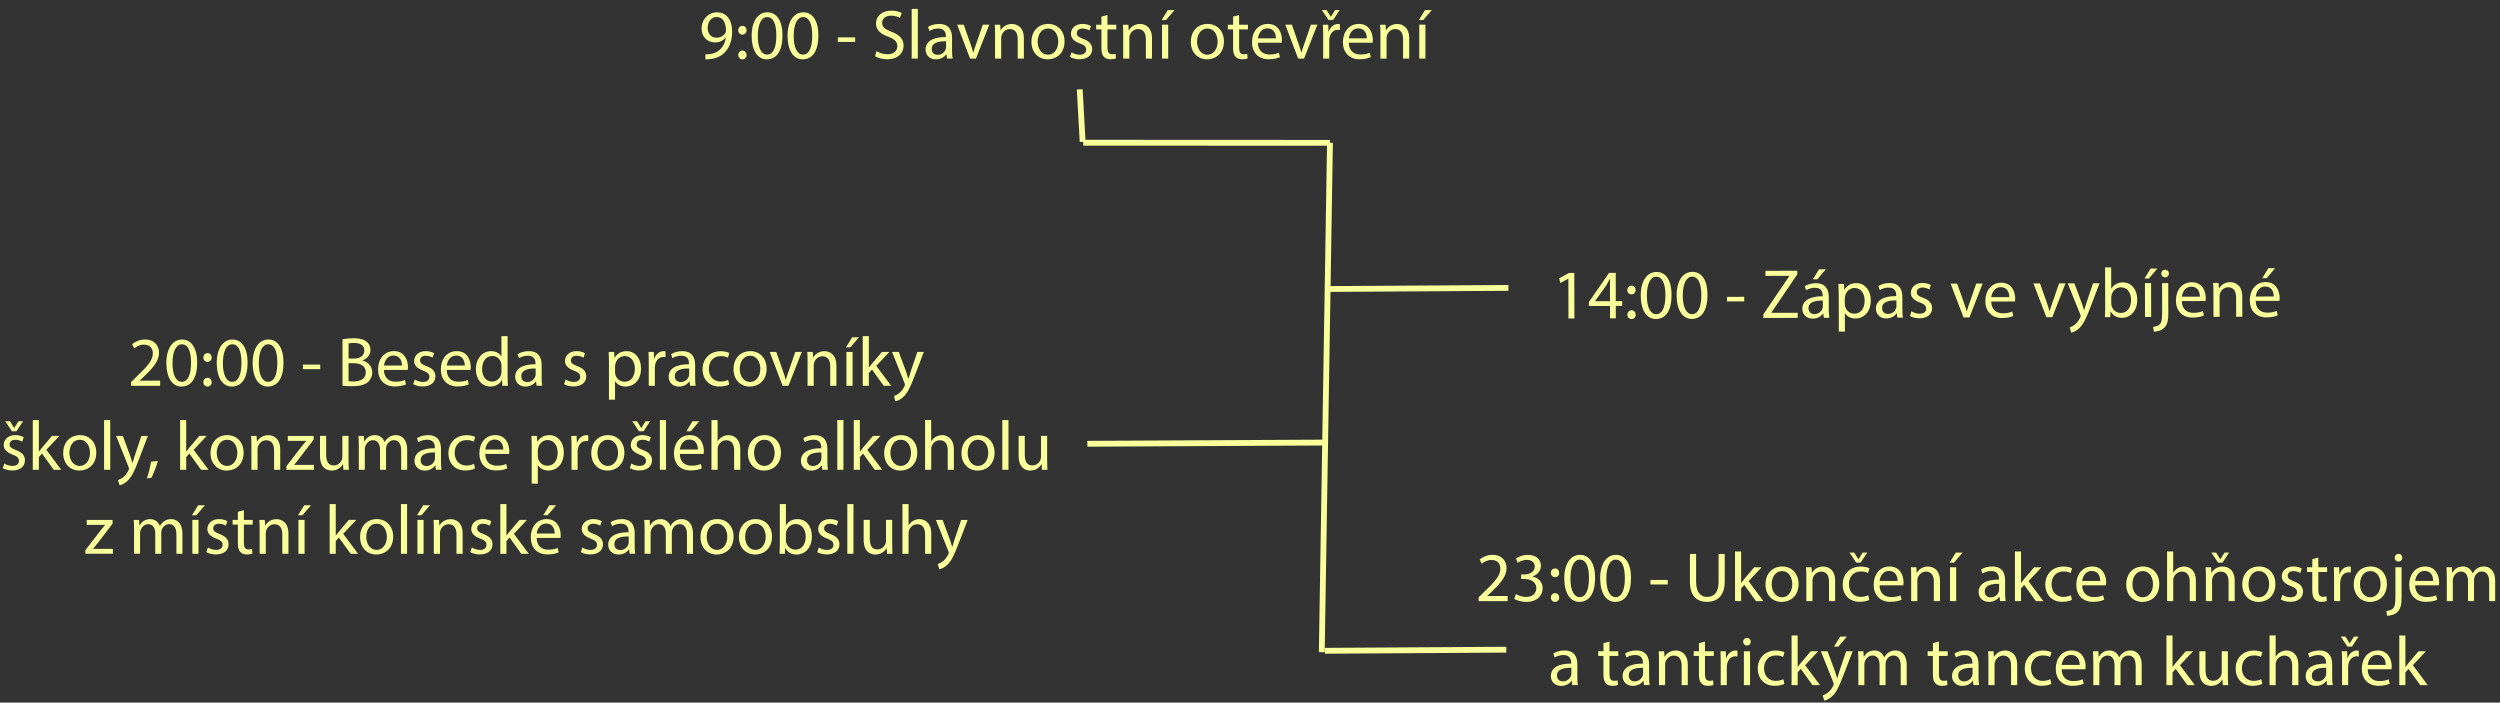 <?xml version="1.0" encoding="UTF-8"?>
<svg id="Vrstva_1" data-name="Vrstva 1" xmlns="http://www.w3.org/2000/svg" viewBox="0 0 857.26 240.93">
  <rect x="0" y="0" width="857.26" height="240.93" fill="#333333" stroke="none"/>
  <defs>
    <style>
      .cls-1 {
        fill: none;
        stroke: #f9ff9a;
        stroke-miterlimit: 10;
        stroke-width: 2px;
      }

      .cls-2 {
        fill: #f9ff9a;
      }
    </style>
  </defs>
  <line class="cls-1" x1="371.45" y1="48.94" x2="456.05" y2="48.98"/>
  <line class="cls-1" x1="456.05" y1="48.97" x2="453.24" y2="223.64"/>
  <g>
    <path class="cls-2" d="M241.9,18.6c.46,.05,.98,0,1.7-.07,1.22-.17,2.38-.67,3.26-1.51,1.03-.94,1.78-2.3,2.06-4.15h-.07c-.86,1.06-2.11,1.68-3.67,1.68-2.81,0-4.61-2.11-4.61-4.78,0-2.95,2.14-5.54,5.33-5.54s5.16,2.59,5.16,6.58c0,3.43-1.15,5.83-2.69,7.32-1.2,1.18-2.86,1.9-4.54,2.09-.77,.12-1.44,.14-1.94,.12v-1.73Zm.77-8.98c0,1.94,1.18,3.31,3,3.31,1.42,0,2.52-.7,3.07-1.63,.12-.19,.19-.43,.19-.77,0-2.66-.98-4.7-3.19-4.7-1.8,0-3.07,1.58-3.07,3.79Z"/>
    <path class="cls-2" d="M253.15,10.39c0-.89,.6-1.51,1.44-1.51s1.39,.62,1.42,1.51c0,.84-.55,1.49-1.44,1.49-.84,0-1.42-.65-1.42-1.49Zm0,8.47c0-.89,.6-1.51,1.44-1.51s1.39,.62,1.42,1.51c0,.84-.55,1.49-1.44,1.49-.84,0-1.42-.65-1.42-1.49Z"/>
    <path class="cls-2" d="M268.32,12.12c0,5.3-1.97,8.23-5.42,8.23-3.05,0-5.11-2.86-5.16-8.02,0-5.23,2.26-8.11,5.42-8.11s5.16,2.93,5.16,7.9Zm-8.47,.24c0,4.06,1.25,6.36,3.17,6.36,2.16,0,3.19-2.52,3.19-6.5s-.98-6.36-3.17-6.36c-1.85,0-3.19,2.26-3.19,6.5Z"/>
    <path class="cls-2" d="M280.63,12.12c0,5.3-1.97,8.23-5.42,8.23-3.05,0-5.11-2.86-5.16-8.02,0-5.23,2.26-8.11,5.42-8.11s5.16,2.93,5.16,7.9Zm-8.47,.24c0,4.06,1.25,6.36,3.17,6.36,2.16,0,3.19-2.52,3.19-6.5s-.98-6.36-3.17-6.36c-1.85,0-3.19,2.26-3.19,6.5Z"/>
    <path class="cls-2" d="M293.23,12.82v1.56h-5.93v-1.56h5.93Z"/>
    <path class="cls-2" d="M300.58,17.54c.94,.58,2.3,1.06,3.74,1.06,2.14,0,3.38-1.13,3.38-2.76,0-1.51-.86-2.38-3.05-3.22-2.64-.94-4.27-2.3-4.27-4.58,0-2.52,2.09-4.39,5.23-4.39,1.66,0,2.86,.38,3.58,.79l-.58,1.7c-.53-.29-1.61-.77-3.07-.77-2.21,0-3.05,1.32-3.05,2.42,0,1.51,.98,2.26,3.22,3.12,2.74,1.06,4.13,2.38,4.13,4.75,0,2.5-1.85,4.66-5.66,4.66-1.56,0-3.26-.46-4.13-1.03l.53-1.75Z"/>
    <path class="cls-2" d="M312.62,3.05h2.11V20.09h-2.11V3.05Z"/>
    <path class="cls-2" d="M324.72,20.09l-.17-1.46h-.07c-.65,.91-1.9,1.73-3.55,1.73-2.35,0-3.55-1.66-3.55-3.34,0-2.81,2.5-4.34,6.98-4.32v-.24c0-.96-.26-2.69-2.64-2.69-1.08,0-2.21,.34-3.02,.86l-.48-1.39c.96-.62,2.35-1.03,3.82-1.03,3.55,0,4.42,2.42,4.42,4.75v4.34c0,1.01,.05,1.99,.19,2.78h-1.92Zm-.31-5.93c-2.3-.05-4.92,.36-4.92,2.62,0,1.37,.91,2.02,1.99,2.02,1.51,0,2.47-.96,2.81-1.94,.07-.22,.12-.46,.12-.67v-2.02Z"/>
    <path class="cls-2" d="M330.48,8.47l2.28,6.53c.38,1.06,.7,2.02,.94,2.98h.07c.26-.96,.6-1.92,.98-2.98l2.26-6.53h2.21l-4.56,11.62h-2.02l-4.42-11.62h2.26Z"/>
    <path class="cls-2" d="M341.21,11.62c0-1.2-.02-2.18-.1-3.14h1.87l.12,1.92h.05c.58-1.1,1.92-2.18,3.84-2.18,1.61,0,4.1,.96,4.1,4.94v6.94h-2.11v-6.7c0-1.87-.7-3.43-2.69-3.43-1.39,0-2.47,.98-2.83,2.16-.1,.26-.14,.62-.14,.98v6.98h-2.11V11.62Z"/>
    <path class="cls-2" d="M365.04,14.18c0,4.3-2.98,6.17-5.78,6.17-3.14,0-5.57-2.3-5.57-5.98,0-3.89,2.54-6.17,5.76-6.17s5.59,2.42,5.59,5.98Zm-9.22,.12c0,2.54,1.46,4.46,3.53,4.46s3.53-1.9,3.53-4.51c0-1.97-.98-4.46-3.48-4.46s-3.58,2.3-3.58,4.51Z"/>
    <path class="cls-2" d="M367.42,17.93c.62,.41,1.73,.84,2.78,.84,1.54,0,2.26-.77,2.26-1.73,0-1.01-.6-1.56-2.16-2.14-2.09-.74-3.07-1.9-3.07-3.29,0-1.87,1.51-3.41,4.01-3.41,1.18,0,2.21,.34,2.86,.72l-.53,1.54c-.46-.29-1.3-.67-2.38-.67-1.25,0-1.94,.72-1.94,1.58,0,.96,.7,1.39,2.21,1.97,2.02,.77,3.05,1.78,3.05,3.5,0,2.04-1.58,3.48-4.34,3.48-1.27,0-2.45-.31-3.26-.79l.53-1.61Z"/>
    <path class="cls-2" d="M379.75,5.13v3.34h3.02v1.61h-3.02v6.26c0,1.44,.41,2.26,1.58,2.26,.55,0,.96-.07,1.22-.14l.1,1.58c-.41,.17-1.06,.29-1.87,.29-.98,0-1.78-.31-2.28-.89-.6-.62-.82-1.66-.82-3.02v-6.34h-1.8v-1.61h1.8v-2.78l2.06-.55Z"/>
    <path class="cls-2" d="M385.15,11.62c0-1.2-.02-2.18-.1-3.14h1.87l.12,1.92h.05c.58-1.1,1.92-2.18,3.84-2.18,1.61,0,4.1,.96,4.1,4.94v6.94h-2.11v-6.7c0-1.87-.7-3.43-2.69-3.43-1.39,0-2.47,.98-2.83,2.16-.1,.26-.14,.62-.14,.98v6.98h-2.11V11.62Z"/>
    <path class="cls-2" d="M402.77,3.45l-2.93,3.43h-1.51l2.11-3.43h2.33Zm-4.3,16.63V8.47h2.11v11.62h-2.11Z"/>
    <path class="cls-2" d="M419.69,14.18c0,4.3-2.98,6.17-5.78,6.17-3.14,0-5.57-2.3-5.57-5.98,0-3.89,2.54-6.17,5.76-6.17s5.59,2.42,5.59,5.98Zm-9.22,.12c0,2.54,1.46,4.46,3.53,4.46s3.53-1.9,3.53-4.51c0-1.97-.98-4.46-3.48-4.46s-3.58,2.3-3.58,4.51Z"/>
    <path class="cls-2" d="M424.9,5.13v3.34h3.02v1.61h-3.02v6.26c0,1.44,.41,2.26,1.58,2.26,.55,0,.96-.07,1.22-.14l.1,1.58c-.41,.17-1.06,.29-1.87,.29-.98,0-1.78-.31-2.28-.89-.6-.62-.82-1.66-.82-3.02v-6.34h-1.8v-1.61h1.8v-2.78l2.06-.55Z"/>
    <path class="cls-2" d="M431.33,14.66c.05,2.86,1.87,4.03,3.98,4.03,1.51,0,2.42-.26,3.22-.6l.36,1.51c-.74,.34-2.02,.72-3.86,.72-3.58,0-5.71-2.35-5.71-5.86s2.06-6.26,5.45-6.26c3.79,0,4.8,3.34,4.8,5.47,0,.43-.05,.77-.07,.98h-8.16Zm6.19-1.51c.02-1.34-.55-3.43-2.93-3.43-2.14,0-3.07,1.97-3.24,3.43h6.17Z"/>
    <path class="cls-2" d="M442.99,8.47l2.28,6.53c.38,1.06,.7,2.02,.94,2.98h.07c.26-.96,.6-1.92,.98-2.98l2.26-6.53h2.21l-4.56,11.62h-2.02l-4.42-11.62h2.26Z"/>
    <path class="cls-2" d="M455.57,6.89l-2.3-3.43h1.63l1.42,2.28h.05l1.42-2.28h1.58l-2.26,3.43h-1.54Zm-1.85,5.21c0-1.37-.02-2.54-.1-3.62h1.85l.07,2.28h.1c.53-1.56,1.8-2.54,3.22-2.54,.24,0,.41,.02,.6,.07v1.99c-.22-.05-.43-.07-.72-.07-1.49,0-2.54,1.13-2.83,2.71-.05,.29-.1,.62-.1,.98v6.19h-2.09v-7.99Z"/>
    <path class="cls-2" d="M462.5,14.66c.05,2.86,1.87,4.03,3.98,4.03,1.51,0,2.42-.26,3.22-.6l.36,1.51c-.74,.34-2.02,.72-3.86,.72-3.58,0-5.71-2.35-5.71-5.86s2.06-6.26,5.45-6.26c3.79,0,4.8,3.34,4.8,5.47,0,.43-.05,.77-.07,.98h-8.16Zm6.19-1.51c.02-1.34-.55-3.43-2.93-3.43-2.14,0-3.07,1.97-3.24,3.43h6.17Z"/>
    <path class="cls-2" d="M473.35,11.62c0-1.2-.02-2.18-.1-3.14h1.87l.12,1.92h.05c.58-1.1,1.92-2.18,3.84-2.18,1.61,0,4.1,.96,4.1,4.94v6.94h-2.11v-6.7c0-1.87-.7-3.43-2.69-3.43-1.39,0-2.47,.98-2.83,2.16-.1,.26-.14,.62-.14,.98v6.98h-2.11V11.62Z"/>
    <path class="cls-2" d="M490.97,3.45l-2.93,3.43h-1.51l2.11-3.43h2.33Zm-4.3,16.63V8.47h2.11v11.62h-2.11Z"/>
  </g>
  <g>
    <path class="cls-2" d="M537.8,95.57h-.05s-2.71,1.47-2.71,1.47l-.41-1.61,3.4-1.83h1.8s.04,15.6,.04,15.6h-2.04s-.03-13.63-.03-13.63Z"/>
    <path class="cls-2" d="M552.09,109.17v-4.25s-7.26,.02-7.26,.02v-1.39s6.93-9.98,6.93-9.98h2.28s.02,9.69,.02,9.69h2.18s0,1.65,0,1.65h-2.18s.01,4.25,.01,4.25h-1.99Zm-.02-5.9v-5.21c-.02-.82,0-1.63,.05-2.45h-.07c-.48,.91-.86,1.59-1.29,2.31l-3.8,5.31v.05h5.11Z"/>
    <path class="cls-2" d="M558.01,99.45c0-.89,.6-1.51,1.44-1.51s1.39,.62,1.42,1.51c0,.84-.55,1.49-1.44,1.49-.84,0-1.42-.64-1.42-1.49Zm.02,8.47c0-.89,.6-1.51,1.44-1.52s1.39,.62,1.42,1.51c0,.84-.55,1.49-1.44,1.49-.84,0-1.42-.64-1.42-1.48Z"/>
    <path class="cls-2" d="M573.19,101.14c.01,5.3-1.95,8.24-5.4,8.25-3.05,0-5.12-2.84-5.18-8-.01-5.23,2.24-8.12,5.4-8.13,3.29,0,5.17,2.91,5.18,7.88Zm-8.47,.26c.01,4.06,1.26,6.36,3.18,6.35,2.16,0,3.19-2.53,3.18-6.51,0-3.84-1-6.36-3.18-6.35-1.85,0-3.19,2.26-3.18,6.51Z"/>
    <path class="cls-2" d="M585.5,101.11c.01,5.3-1.95,8.24-5.4,8.25-3.05,0-5.12-2.84-5.18-8-.01-5.23,2.24-8.12,5.4-8.13,3.29,0,5.17,2.92,5.18,7.88Zm-8.47,.26c0,4.06,1.26,6.36,3.18,6.35,2.16,0,3.19-2.53,3.18-6.51,0-3.84-1-6.36-3.18-6.35-1.85,0-3.19,2.27-3.18,6.51Z"/>
    <path class="cls-2" d="M598.1,101.78v1.56s-5.92,.02-5.92,.02v-1.56s5.92-.02,5.92-.02Z"/>
    <path class="cls-2" d="M604.64,107.81l8.94-13.15v-.07s-8.21,.02-8.21,.02v-1.75s10.92-.03,10.92-.03v1.27s-8.89,13.1-8.89,13.1v.07s9.05-.02,9.05-.02v1.75s-11.8,.03-11.8,.03v-1.22Z"/>
    <path class="cls-2" d="M625.38,108.98l-.17-1.46h-.07c-.65,.91-1.89,1.73-3.55,1.74-2.35,0-3.56-1.65-3.56-3.33,0-2.81,2.49-4.35,6.97-4.34v-.24c0-.96-.27-2.69-2.65-2.68-1.08,0-2.21,.34-3.02,.87l-.48-1.39c.96-.63,2.35-1.04,3.81-1.04,3.55,0,4.42,2.41,4.43,4.74v4.34c.01,1.01,.06,1.99,.21,2.78h-1.92Zm-.33-5.92c-2.3-.04-4.92,.37-4.91,2.63,0,1.37,.92,2.01,2,2.01,1.51,0,2.47-.97,2.8-1.95,.07-.22,.12-.46,.12-.67v-2.02Zm1.02-10.71l-2.92,3.44h-1.51s2.1-3.43,2.1-3.43h2.33Z"/>
    <path class="cls-2" d="M630.5,101.15c0-1.49-.05-2.69-.11-3.79h1.9s.1,1.99,.1,1.99h.05c.86-1.42,2.23-2.26,4.12-2.27,2.81,0,4.93,2.36,4.94,5.89,0,4.18-2.53,6.25-5.26,6.25-1.54,0-2.88-.66-3.58-1.82h-.05s.02,6.31,.02,6.31h-2.09s-.03-12.57-.03-12.57Zm2.1,3.09c0,.31,.05,.6,.1,.86,.39,1.46,1.66,2.47,3.17,2.46,2.23,0,3.52-1.83,3.52-4.5,0-2.33-1.24-4.32-3.47-4.31-1.44,0-2.78,1.04-3.19,2.62-.07,.26-.14,.58-.14,.87v1.99Z"/>
    <path class="cls-2" d="M650.61,108.92l-.17-1.46h-.07c-.65,.91-1.89,1.73-3.55,1.74-2.35,0-3.56-1.65-3.56-3.33,0-2.81,2.49-4.35,6.97-4.34v-.24c0-.96-.27-2.69-2.65-2.68-1.08,0-2.21,.34-3.02,.87l-.48-1.39c.96-.63,2.35-1.04,3.81-1.04,3.55,0,4.42,2.41,4.43,4.74v4.34c.01,1.01,.06,1.99,.21,2.78h-1.92Zm-.33-5.92c-2.3-.04-4.92,.37-4.91,2.63,0,1.37,.92,2.01,2,2.01,1.51,0,2.47-.97,2.8-1.95,.07-.22,.12-.46,.12-.67v-2.02Z"/>
    <path class="cls-2" d="M655.45,106.75c.62,.41,1.73,.83,2.79,.83,1.54,0,2.25-.77,2.25-1.73,0-1.01-.6-1.56-2.17-2.13-2.09-.74-3.08-1.89-3.08-3.28,0-1.87,1.5-3.41,4-3.42,1.18,0,2.21,.33,2.86,.71l-.52,1.54c-.46-.29-1.3-.67-2.38-.67-1.25,0-1.94,.72-1.94,1.59,0,.96,.7,1.39,2.21,1.96,2.02,.76,3.05,1.77,3.06,3.5,0,2.04-1.58,3.48-4.34,3.49-1.27,0-2.45-.31-3.27-.78l.52-1.61Z"/>
    <path class="cls-2" d="M671.12,97.25l2.3,6.52c.39,1.06,.7,2.02,.94,2.97h.07c.26-.96,.59-1.92,.98-2.98l2.24-6.53h2.21s-4.53,11.62-4.53,11.62h-2.02s-4.45-11.6-4.45-11.6h2.26Z"/>
    <path class="cls-2" d="M682.8,103.41c.05,2.86,1.88,4.03,4,4.02,1.51,0,2.42-.27,3.21-.61l.36,1.51c-.74,.34-2.01,.73-3.86,.73-3.58,0-5.72-2.34-5.73-5.84,0-3.5,2.05-6.27,5.43-6.28,3.79,0,4.81,3.32,4.81,5.46,0,.43-.05,.77-.07,.98l-8.16,.02Zm6.19-1.53c.02-1.34-.56-3.43-2.94-3.42-2.14,0-3.07,1.98-3.23,3.44l6.17-.02Z"/>
    <path class="cls-2" d="M699.53,97.18l2.3,6.52c.39,1.06,.7,2.02,.94,2.97h.07c.26-.96,.6-1.92,.98-2.98l2.24-6.53h2.21s-4.53,11.62-4.53,11.62h-2.02s-4.45-11.6-4.45-11.6h2.26Z"/>
    <path class="cls-2" d="M711.32,97.15l2.56,6.86c.27,.77,.56,1.68,.75,2.37h.05c.21-.7,.45-1.58,.74-2.43l2.29-6.82h2.23s-3.15,8.28-3.15,8.28c-1.5,3.99-2.53,6.03-3.97,7.28-1.03,.92-2.06,1.28-2.59,1.38l-.53-1.78c.53-.17,1.22-.51,1.85-1.04,.57-.46,1.29-1.28,1.77-2.36,.1-.22,.17-.38,.17-.5,0-.12-.05-.29-.15-.55l-4.32-10.69h2.3Z"/>
    <path class="cls-2" d="M721.79,108.74c.05-.79,.09-1.97,.09-3l-.04-14.04h2.09s.02,7.29,.02,7.29h.05c.74-1.3,2.08-2.14,3.96-2.15,2.88,0,4.93,2.39,4.91,5.92,.01,4.15-2.6,6.22-5.19,6.23-1.68,0-3.03-.64-3.89-2.17h-.07l-.09,1.92h-1.82Zm2.17-4.66c0,.26,.05,.53,.1,.77,.41,1.46,1.64,2.47,3.17,2.46,2.21,0,3.52-1.81,3.52-4.47,0-2.33-1.21-4.32-3.47-4.31-1.44,0-2.78,.99-3.21,2.6-.05,.24-.12,.53-.12,.86v2.09Z"/>
    <path class="cls-2" d="M739.79,92.06l-2.92,3.44h-1.51s2.1-3.43,2.1-3.43h2.33Zm-4.25,16.64l-.03-11.62h2.11s.03,11.61,.03,11.61h-2.11Z"/>
    <path class="cls-2" d="M738.33,112.06c.96-.08,1.8-.34,2.3-.89,.58-.67,.79-1.59,.78-4.37l-.02-9.72h2.11s.03,10.53,.03,10.53c0,2.26-.35,3.72-1.38,4.78-.93,.94-2.47,1.33-3.6,1.33l-.22-1.66Zm5.4-18.26c.03,.69-.48,1.3-1.32,1.3-.79,0-1.3-.6-1.3-1.29,0-.74,.55-1.32,1.34-1.32,.77,0,1.27,.57,1.28,1.32Z"/>
    <path class="cls-2" d="M748.15,103.25c.05,2.86,1.88,4.03,4,4.02,1.51,0,2.42-.27,3.21-.61l.36,1.51c-.74,.34-2.01,.73-3.86,.73-3.58,0-5.72-2.34-5.73-5.84,0-3.5,2.05-6.27,5.43-6.28,3.79,0,4.81,3.32,4.81,5.46,0,.43-.05,.77-.07,.98l-8.16,.02Zm6.19-1.53c.02-1.34-.56-3.43-2.94-3.42-2.14,0-3.07,1.98-3.23,3.44l6.17-.02Z"/>
    <path class="cls-2" d="M758.99,100.17c0-1.2-.03-2.18-.1-3.14h1.87s.12,1.91,.12,1.91h.05c.57-1.1,1.92-2.19,3.83-2.19,1.61,0,4.11,.95,4.12,4.93l.02,6.94h-2.11s-.02-6.69-.02-6.69c0-1.87-.7-3.43-2.7-3.43-1.39,0-2.47,.99-2.83,2.17-.1,.26-.14,.62-.14,.99l.02,6.98h-2.11s-.02-8.47-.02-8.47Z"/>
    <path class="cls-2" d="M773.49,103.19c.05,2.86,1.88,4.03,3.99,4.02,1.51,0,2.42-.27,3.21-.61l.36,1.51c-.74,.34-2.01,.73-3.86,.73-3.58,0-5.72-2.34-5.73-5.84,0-3.5,2.05-6.27,5.43-6.28,3.79,0,4.81,3.32,4.81,5.46,0,.43-.05,.77-.07,.98l-8.16,.02Zm6.19-1.53c.02-1.34-.56-3.43-2.94-3.42-2.14,0-3.07,1.98-3.23,3.44l6.17-.02Zm.48-9.7l-2.92,3.44h-1.51s2.1-3.43,2.1-3.43h2.33Z"/>
  </g>
  <g>
    <path class="cls-2" d="M44.94,132.29v-1.3l1.66-1.61c3.98-3.79,5.78-5.81,5.81-8.16,0-1.58-.77-3.05-3.1-3.05-1.42,0-2.59,.72-3.31,1.32l-.67-1.49c1.08-.91,2.62-1.58,4.42-1.58,3.36,0,4.78,2.3,4.78,4.54,0,2.88-2.09,5.21-5.38,8.38l-1.25,1.15v.05h7.01v1.75h-9.96Z"/>
    <path class="cls-2" d="M67.62,124.32c0,5.3-1.97,8.23-5.42,8.23-3.05,0-5.11-2.86-5.16-8.02,0-5.23,2.26-8.11,5.42-8.11s5.16,2.93,5.16,7.9Zm-8.47,.24c0,4.06,1.25,6.36,3.17,6.36,2.16,0,3.19-2.52,3.19-6.5s-.98-6.36-3.17-6.36c-1.85,0-3.19,2.26-3.19,6.5Z"/>
    <path class="cls-2" d="M69.73,122.59c0-.89,.6-1.51,1.44-1.51s1.39,.62,1.42,1.51c0,.84-.55,1.49-1.44,1.49-.84,0-1.42-.65-1.42-1.49Zm0,8.47c0-.89,.6-1.51,1.44-1.51s1.39,.62,1.42,1.51c0,.84-.55,1.49-1.44,1.49-.84,0-1.42-.65-1.42-1.49Z"/>
    <path class="cls-2" d="M84.9,124.32c0,5.3-1.97,8.23-5.42,8.23-3.05,0-5.11-2.86-5.16-8.02,0-5.23,2.26-8.11,5.42-8.11s5.16,2.93,5.16,7.9Zm-8.47,.24c0,4.06,1.25,6.36,3.17,6.36,2.16,0,3.19-2.52,3.19-6.5s-.98-6.36-3.17-6.36c-1.85,0-3.19,2.26-3.19,6.5Z"/>
    <path class="cls-2" d="M97.21,124.32c0,5.3-1.97,8.23-5.42,8.23-3.05,0-5.11-2.86-5.16-8.02,0-5.23,2.26-8.11,5.42-8.11s5.16,2.93,5.16,7.9Zm-8.47,.24c0,4.06,1.25,6.36,3.17,6.36,2.16,0,3.19-2.52,3.19-6.5s-.98-6.36-3.17-6.36c-1.85,0-3.19,2.26-3.19,6.5Z"/>
    <path class="cls-2" d="M109.81,125.02v1.56h-5.93v-1.56h5.93Z"/>
    <path class="cls-2" d="M117.44,116.33c.91-.19,2.35-.34,3.82-.34,2.09,0,3.43,.36,4.44,1.18,.84,.62,1.34,1.58,1.34,2.86,0,1.56-1.03,2.93-2.74,3.55v.05c1.54,.38,3.34,1.66,3.34,4.06,0,1.39-.55,2.45-1.37,3.24-1.13,1.03-2.95,1.51-5.59,1.51-1.44,0-2.54-.1-3.24-.19v-15.91Zm2.09,6.62h1.9c2.21,0,3.5-1.15,3.5-2.71,0-1.9-1.44-2.64-3.55-2.64-.96,0-1.51,.07-1.85,.14v5.21Zm0,7.75c.41,.07,1.01,.1,1.75,.1,2.16,0,4.15-.79,4.15-3.14,0-2.21-1.9-3.12-4.18-3.12h-1.73v6.17Z"/>
    <path class="cls-2" d="M131.65,126.86c.05,2.86,1.87,4.03,3.98,4.03,1.51,0,2.42-.26,3.22-.6l.36,1.51c-.74,.34-2.02,.72-3.86,.72-3.58,0-5.71-2.35-5.71-5.86s2.06-6.26,5.45-6.26c3.79,0,4.8,3.34,4.8,5.47,0,.43-.05,.77-.07,.98h-8.16Zm6.19-1.51c.02-1.34-.55-3.43-2.93-3.43-2.14,0-3.07,1.97-3.24,3.43h6.17Z"/>
    <path class="cls-2" d="M142.21,130.13c.62,.41,1.73,.84,2.78,.84,1.54,0,2.26-.77,2.26-1.73,0-1.01-.6-1.56-2.16-2.14-2.09-.74-3.07-1.9-3.07-3.29,0-1.87,1.51-3.41,4.01-3.41,1.18,0,2.21,.34,2.86,.72l-.53,1.54c-.46-.29-1.3-.67-2.38-.67-1.25,0-1.94,.72-1.94,1.58,0,.96,.7,1.39,2.21,1.97,2.02,.77,3.05,1.77,3.05,3.5,0,2.04-1.58,3.48-4.34,3.48-1.27,0-2.45-.31-3.26-.79l.53-1.61Z"/>
    <path class="cls-2" d="M153.18,126.86c.05,2.86,1.87,4.03,3.98,4.03,1.51,0,2.42-.26,3.22-.6l.36,1.51c-.74,.34-2.02,.72-3.86,.72-3.58,0-5.71-2.35-5.71-5.86s2.06-6.26,5.45-6.26c3.79,0,4.8,3.34,4.8,5.47,0,.43-.05,.77-.07,.98h-8.16Zm6.19-1.51c.02-1.34-.55-3.43-2.93-3.43-2.14,0-3.07,1.97-3.24,3.43h6.17Z"/>
    <path class="cls-2" d="M174.06,115.25v14.04c0,1.03,.02,2.21,.1,3h-1.9l-.1-2.02h-.05c-.65,1.3-2.06,2.28-3.96,2.28-2.81,0-4.97-2.38-4.97-5.9-.02-3.86,2.38-6.24,5.21-6.24,1.78,0,2.98,.84,3.5,1.78h.05v-6.94h2.11Zm-2.11,10.15c0-.26-.02-.62-.1-.89-.31-1.34-1.46-2.45-3.05-2.45-2.18,0-3.48,1.92-3.48,4.49,0,2.35,1.15,4.3,3.43,4.3,1.42,0,2.71-.94,3.1-2.52,.07-.29,.1-.58,.1-.91v-2.02Z"/>
    <path class="cls-2" d="M183.99,132.29l-.17-1.46h-.07c-.65,.91-1.9,1.73-3.55,1.73-2.35,0-3.55-1.66-3.55-3.34,0-2.81,2.5-4.34,6.98-4.32v-.24c0-.96-.26-2.69-2.64-2.69-1.08,0-2.21,.34-3.02,.86l-.48-1.39c.96-.62,2.35-1.03,3.82-1.03,3.55,0,4.42,2.42,4.42,4.75v4.34c0,1.01,.05,1.99,.19,2.78h-1.92Zm-.31-5.93c-2.3-.05-4.92,.36-4.92,2.62,0,1.37,.91,2.02,1.99,2.02,1.51,0,2.47-.96,2.81-1.94,.07-.22,.12-.46,.12-.67v-2.02Z"/>
    <path class="cls-2" d="M193.93,130.13c.62,.41,1.73,.84,2.78,.84,1.54,0,2.26-.77,2.26-1.73,0-1.01-.6-1.56-2.16-2.14-2.09-.74-3.07-1.9-3.07-3.29,0-1.87,1.51-3.41,4.01-3.41,1.18,0,2.21,.34,2.86,.72l-.53,1.54c-.46-.29-1.3-.67-2.38-.67-1.25,0-1.94,.72-1.94,1.58,0,.96,.7,1.39,2.21,1.97,2.02,.77,3.05,1.77,3.05,3.5,0,2.04-1.58,3.48-4.34,3.48-1.27,0-2.45-.31-3.26-.79l.53-1.61Z"/>
    <path class="cls-2" d="M208.81,124.47c0-1.49-.05-2.69-.1-3.79h1.9l.1,1.99h.05c.86-1.42,2.23-2.26,4.13-2.26,2.81,0,4.92,2.38,4.92,5.9,0,4.18-2.54,6.24-5.28,6.24-1.54,0-2.88-.67-3.58-1.82h-.05v6.31h-2.09v-12.58Zm2.09,3.1c0,.31,.05,.6,.1,.86,.38,1.46,1.66,2.47,3.17,2.47,2.23,0,3.53-1.82,3.53-4.49,0-2.33-1.22-4.32-3.46-4.32-1.44,0-2.78,1.03-3.19,2.62-.07,.26-.14,.58-.14,.86v1.99Z"/>
    <path class="cls-2" d="M222.46,124.3c0-1.37-.02-2.54-.1-3.62h1.85l.07,2.28h.1c.53-1.56,1.8-2.54,3.22-2.54,.24,0,.41,.02,.6,.07v1.99c-.22-.05-.43-.07-.72-.07-1.49,0-2.54,1.13-2.83,2.71-.05,.29-.1,.62-.1,.98v6.19h-2.09v-7.99Z"/>
    <path class="cls-2" d="M236.62,132.29l-.17-1.46h-.07c-.65,.91-1.9,1.73-3.55,1.73-2.35,0-3.55-1.66-3.55-3.34,0-2.81,2.5-4.34,6.98-4.32v-.24c0-.96-.26-2.69-2.64-2.69-1.08,0-2.21,.34-3.02,.86l-.48-1.39c.96-.62,2.35-1.03,3.82-1.03,3.55,0,4.42,2.42,4.42,4.75v4.34c0,1.01,.05,1.99,.19,2.78h-1.92Zm-.31-5.93c-2.3-.05-4.92,.36-4.92,2.62,0,1.37,.91,2.02,1.99,2.02,1.51,0,2.47-.96,2.81-1.94,.07-.22,.12-.46,.12-.67v-2.02Z"/>
    <path class="cls-2" d="M250.04,131.86c-.55,.29-1.78,.67-3.34,.67-3.5,0-5.78-2.38-5.78-5.93s2.45-6.17,6.24-6.17c1.25,0,2.35,.31,2.93,.6l-.48,1.63c-.5-.29-1.3-.55-2.45-.55-2.66,0-4.1,1.97-4.1,4.39,0,2.69,1.73,4.34,4.03,4.34,1.2,0,1.99-.31,2.59-.58l.36,1.58Z"/>
    <path class="cls-2" d="M262.88,126.39c0,4.3-2.98,6.17-5.78,6.17-3.14,0-5.57-2.3-5.57-5.98,0-3.89,2.54-6.17,5.76-6.17s5.59,2.42,5.59,5.98Zm-9.22,.12c0,2.54,1.46,4.46,3.53,4.46s3.53-1.9,3.53-4.51c0-1.97-.98-4.46-3.48-4.46s-3.58,2.3-3.58,4.51Z"/>
    <path class="cls-2" d="M266.19,120.67l2.28,6.53c.38,1.06,.7,2.02,.94,2.98h.07c.26-.96,.6-1.92,.98-2.98l2.26-6.53h2.21l-4.56,11.62h-2.02l-4.42-11.62h2.26Z"/>
    <path class="cls-2" d="M276.92,123.82c0-1.2-.02-2.18-.1-3.14h1.87l.12,1.92h.05c.58-1.1,1.92-2.18,3.84-2.18,1.61,0,4.1,.96,4.1,4.94v6.94h-2.11v-6.7c0-1.87-.7-3.43-2.69-3.43-1.39,0-2.47,.98-2.83,2.16-.1,.26-.14,.62-.14,.98v6.98h-2.11v-8.47Z"/>
    <path class="cls-2" d="M294.54,115.66l-2.93,3.43h-1.51l2.11-3.43h2.33Zm-4.3,16.63v-11.62h2.11v11.62h-2.11Z"/>
    <path class="cls-2" d="M297.94,126h.05c.29-.41,.7-.91,1.03-1.32l3.41-4.01h2.54l-4.49,4.78,5.11,6.84h-2.57l-4.01-5.57-1.08,1.2v4.37h-2.09v-17.04h2.09v10.75Z"/>
    <path class="cls-2" d="M308.19,120.67l2.54,6.86c.26,.77,.55,1.68,.74,2.38h.05c.22-.7,.46-1.58,.74-2.42l2.3-6.82h2.23l-3.17,8.28c-1.51,3.98-2.54,6.02-3.98,7.27-1.03,.91-2.06,1.27-2.59,1.37l-.53-1.78c.53-.17,1.22-.5,1.85-1.03,.58-.46,1.3-1.27,1.78-2.35,.1-.22,.17-.38,.17-.5s-.05-.29-.14-.55l-4.3-10.7h2.3Z"/>
    <path class="cls-2" d="M1.46,158.93c.62,.41,1.73,.84,2.78,.84,1.54,0,2.26-.77,2.26-1.73,0-1.01-.6-1.56-2.16-2.14-2.09-.74-3.07-1.9-3.07-3.29,0-1.87,1.51-3.41,4.01-3.41,1.18,0,2.21,.34,2.86,.72l-.53,1.54c-.46-.29-1.3-.67-2.38-.67-1.25,0-1.94,.72-1.94,1.58,0,.96,.7,1.39,2.21,1.97,2.02,.77,3.05,1.78,3.05,3.5,0,2.04-1.58,3.48-4.34,3.48-1.27,0-2.45-.31-3.26-.79l.53-1.61Zm2.64-11.04l-2.3-3.43h1.63l1.42,2.28h.05l1.42-2.28h1.58l-2.26,3.43h-1.54Z"/>
    <path class="cls-2" d="M13.34,154.8h.05c.29-.41,.7-.91,1.03-1.32l3.41-4.01h2.54l-4.49,4.78,5.11,6.84h-2.57l-4.01-5.57-1.08,1.2v4.37h-2.09v-17.04h2.09v10.75Z"/>
    <path class="cls-2" d="M33.02,155.19c0,4.3-2.98,6.17-5.78,6.17-3.14,0-5.57-2.3-5.57-5.98,0-3.89,2.54-6.17,5.76-6.17s5.59,2.42,5.59,5.98Zm-9.22,.12c0,2.54,1.46,4.46,3.53,4.46s3.53-1.9,3.53-4.51c0-1.97-.98-4.46-3.48-4.46s-3.58,2.3-3.58,4.51Z"/>
    <path class="cls-2" d="M35.69,144.05h2.11v17.04h-2.11v-17.04Z"/>
    <path class="cls-2" d="M42.12,149.47l2.54,6.87c.26,.77,.55,1.68,.74,2.38h.05c.22-.7,.46-1.58,.74-2.42l2.3-6.82h2.23l-3.17,8.28c-1.51,3.98-2.54,6.02-3.98,7.27-1.03,.91-2.06,1.27-2.59,1.37l-.53-1.78c.53-.17,1.22-.5,1.85-1.03,.58-.46,1.3-1.27,1.78-2.35,.1-.22,.17-.38,.17-.5s-.05-.29-.14-.55l-4.3-10.71h2.3Z"/>
    <path class="cls-2" d="M50.35,164.04c.53-1.42,1.18-3.98,1.44-5.74l2.35-.24c-.55,2.04-1.61,4.7-2.28,5.83l-1.51,.14Z"/>
    <path class="cls-2" d="M63.86,154.8h.05c.29-.41,.7-.91,1.03-1.32l3.41-4.01h2.54l-4.49,4.78,5.11,6.84h-2.57l-4.01-5.57-1.08,1.2v4.37h-2.09v-17.04h2.09v10.75Z"/>
    <path class="cls-2" d="M83.54,155.19c0,4.3-2.98,6.17-5.78,6.17-3.14,0-5.57-2.3-5.57-5.98,0-3.89,2.54-6.17,5.76-6.17s5.59,2.42,5.59,5.98Zm-9.22,.12c0,2.54,1.46,4.46,3.53,4.46s3.53-1.9,3.53-4.51c0-1.97-.98-4.46-3.48-4.46s-3.58,2.3-3.58,4.51Z"/>
    <path class="cls-2" d="M86.21,152.62c0-1.2-.02-2.18-.1-3.14h1.87l.12,1.92h.05c.58-1.1,1.92-2.18,3.84-2.18,1.61,0,4.1,.96,4.1,4.94v6.94h-2.11v-6.7c0-1.87-.7-3.43-2.69-3.43-1.39,0-2.47,.98-2.83,2.16-.1,.26-.14,.62-.14,.98v6.98h-2.11v-8.47Z"/>
    <path class="cls-2" d="M98.21,159.87l5.26-6.84c.5-.62,.98-1.18,1.51-1.8v-.05h-6.29v-1.7h8.86l-.02,1.32-5.18,6.74c-.48,.65-.96,1.22-1.49,1.82v.05h6.79v1.68h-9.43v-1.22Z"/>
    <path class="cls-2" d="M119.52,157.92c0,1.2,.02,2.26,.1,3.17h-1.87l-.12-1.9h-.05c-.55,.94-1.78,2.16-3.84,2.16-1.82,0-4.01-1.01-4.01-5.09v-6.79h2.11v6.43c0,2.21,.67,3.7,2.59,3.7,1.42,0,2.4-.98,2.78-1.92,.12-.31,.19-.7,.19-1.08v-7.13h2.11v8.45Z"/>
    <path class="cls-2" d="M123.02,152.62c0-1.2-.02-2.18-.1-3.14h1.85l.1,1.87h.07c.65-1.1,1.73-2.14,3.65-2.14,1.58,0,2.78,.96,3.29,2.33h.05c.36-.65,.82-1.15,1.3-1.51,.7-.53,1.46-.82,2.57-.82,1.54,0,3.82,1.01,3.82,5.04v6.84h-2.06v-6.58c0-2.23-.82-3.58-2.52-3.58-1.2,0-2.14,.89-2.5,1.92-.1,.29-.17,.67-.17,1.06v7.18h-2.06v-6.96c0-1.85-.82-3.19-2.42-3.19-1.32,0-2.28,1.06-2.62,2.11-.12,.31-.17,.67-.17,1.03v7.01h-2.06v-8.47Z"/>
    <path class="cls-2" d="M149.47,161.09l-.17-1.46h-.07c-.65,.91-1.9,1.73-3.55,1.73-2.35,0-3.55-1.66-3.55-3.34,0-2.81,2.5-4.34,6.98-4.32v-.24c0-.96-.26-2.69-2.64-2.69-1.08,0-2.21,.34-3.02,.86l-.48-1.39c.96-.62,2.35-1.03,3.82-1.03,3.55,0,4.42,2.42,4.42,4.75v4.34c0,1.01,.05,1.99,.19,2.78h-1.92Zm-.31-5.93c-2.3-.05-4.92,.36-4.92,2.62,0,1.37,.91,2.02,1.99,2.02,1.51,0,2.47-.96,2.81-1.94,.07-.22,.12-.46,.12-.67v-2.02Z"/>
    <path class="cls-2" d="M162.89,160.66c-.55,.29-1.78,.67-3.34,.67-3.5,0-5.78-2.38-5.78-5.93s2.45-6.17,6.24-6.17c1.25,0,2.35,.31,2.93,.6l-.48,1.63c-.5-.29-1.3-.55-2.45-.55-2.66,0-4.1,1.97-4.1,4.39,0,2.69,1.73,4.34,4.03,4.34,1.2,0,1.99-.31,2.59-.58l.36,1.58Z"/>
    <path class="cls-2" d="M166.39,155.66c.05,2.86,1.87,4.03,3.98,4.03,1.51,0,2.42-.26,3.22-.6l.36,1.51c-.74,.34-2.02,.72-3.86,.72-3.58,0-5.71-2.35-5.71-5.86s2.06-6.26,5.45-6.26c3.79,0,4.8,3.34,4.8,5.47,0,.43-.05,.77-.07,.98h-8.16Zm6.19-1.51c.02-1.34-.55-3.43-2.93-3.43-2.14,0-3.07,1.97-3.24,3.43h6.17Z"/>
    <path class="cls-2" d="M182.33,153.27c0-1.49-.05-2.69-.1-3.79h1.9l.1,1.99h.05c.86-1.42,2.23-2.26,4.13-2.26,2.81,0,4.92,2.38,4.92,5.9,0,4.18-2.54,6.24-5.28,6.24-1.54,0-2.88-.67-3.58-1.82h-.05v6.31h-2.09v-12.58Zm2.09,3.1c0,.31,.05,.6,.1,.86,.38,1.46,1.66,2.47,3.17,2.47,2.23,0,3.53-1.82,3.53-4.49,0-2.33-1.22-4.32-3.46-4.32-1.44,0-2.78,1.03-3.19,2.62-.07,.26-.14,.58-.14,.86v1.99Z"/>
    <path class="cls-2" d="M195.98,153.1c0-1.37-.02-2.54-.1-3.62h1.85l.07,2.28h.1c.53-1.56,1.8-2.54,3.22-2.54,.24,0,.41,.02,.6,.07v1.99c-.22-.05-.43-.07-.72-.07-1.49,0-2.54,1.13-2.83,2.71-.05,.29-.1,.62-.1,.98v6.19h-2.09v-7.99Z"/>
    <path class="cls-2" d="M214.1,155.19c0,4.3-2.98,6.17-5.78,6.17-3.14,0-5.57-2.3-5.57-5.98,0-3.89,2.54-6.17,5.76-6.17s5.59,2.42,5.59,5.98Zm-9.22,.12c0,2.54,1.46,4.46,3.53,4.46s3.53-1.9,3.53-4.51c0-1.97-.98-4.46-3.48-4.46s-3.58,2.3-3.58,4.51Z"/>
    <path class="cls-2" d="M216.48,158.93c.62,.41,1.73,.84,2.78,.84,1.54,0,2.26-.77,2.26-1.73,0-1.01-.6-1.56-2.16-2.14-2.09-.74-3.07-1.9-3.07-3.29,0-1.87,1.51-3.41,4.01-3.41,1.18,0,2.21,.34,2.86,.72l-.53,1.54c-.46-.29-1.3-.67-2.38-.67-1.25,0-1.94,.72-1.94,1.58,0,.96,.7,1.39,2.21,1.97,2.02,.77,3.05,1.78,3.05,3.5,0,2.04-1.58,3.48-4.34,3.48-1.27,0-2.45-.31-3.26-.79l.53-1.61Zm2.64-11.04l-2.3-3.43h1.63l1.42,2.28h.05l1.42-2.28h1.58l-2.26,3.43h-1.54Z"/>
    <path class="cls-2" d="M226.27,144.05h2.11v17.04h-2.11v-17.04Z"/>
    <path class="cls-2" d="M233.11,155.66c.05,2.86,1.87,4.03,3.98,4.03,1.51,0,2.42-.26,3.22-.6l.36,1.51c-.74,.34-2.02,.72-3.86,.72-3.58,0-5.71-2.35-5.71-5.86s2.06-6.26,5.45-6.26c3.79,0,4.8,3.34,4.8,5.47,0,.43-.05,.77-.07,.98h-8.16Zm6.19-1.51c.02-1.34-.55-3.43-2.93-3.43-2.14,0-3.07,1.97-3.24,3.43h6.17Zm.5-9.7l-2.93,3.43h-1.51l2.11-3.43h2.33Z"/>
    <path class="cls-2" d="M243.96,144.05h2.11v7.25h.05c.34-.6,.86-1.13,1.51-1.49,.62-.36,1.37-.6,2.16-.6,1.56,0,4.06,.96,4.06,4.97v6.91h-2.11v-6.67c0-1.87-.7-3.46-2.69-3.46-1.37,0-2.45,.96-2.83,2.11-.12,.29-.14,.6-.14,1.01v7.01h-2.11v-17.04Z"/>
    <path class="cls-2" d="M267.79,155.19c0,4.3-2.98,6.17-5.78,6.17-3.14,0-5.57-2.3-5.57-5.98,0-3.89,2.54-6.17,5.76-6.17s5.59,2.42,5.59,5.98Zm-9.22,.12c0,2.54,1.46,4.46,3.53,4.46s3.53-1.9,3.53-4.51c0-1.97-.98-4.46-3.48-4.46s-3.58,2.3-3.58,4.51Z"/>
    <path class="cls-2" d="M281.97,161.09l-.17-1.46h-.07c-.65,.91-1.9,1.73-3.55,1.73-2.35,0-3.55-1.66-3.55-3.34,0-2.81,2.5-4.34,6.98-4.32v-.24c0-.96-.26-2.69-2.64-2.69-1.08,0-2.21,.34-3.02,.86l-.48-1.39c.96-.62,2.35-1.03,3.82-1.03,3.55,0,4.42,2.42,4.42,4.75v4.34c0,1.01,.05,1.99,.19,2.78h-1.92Zm-.31-5.93c-2.3-.05-4.92,.36-4.92,2.62,0,1.37,.91,2.02,1.99,2.02,1.51,0,2.47-.96,2.81-1.94,.07-.22,.12-.46,.12-.67v-2.02Z"/>
    <path class="cls-2" d="M287.11,144.05h2.11v17.04h-2.11v-17.04Z"/>
    <path class="cls-2" d="M294.86,154.8h.05c.29-.41,.7-.91,1.03-1.32l3.41-4.01h2.54l-4.49,4.78,5.11,6.84h-2.57l-4.01-5.57-1.08,1.2v4.37h-2.09v-17.04h2.09v10.75Z"/>
    <path class="cls-2" d="M314.54,155.19c0,4.3-2.98,6.17-5.78,6.17-3.14,0-5.57-2.3-5.57-5.98,0-3.89,2.54-6.17,5.76-6.17s5.59,2.42,5.59,5.98Zm-9.22,.12c0,2.54,1.46,4.46,3.53,4.46s3.53-1.9,3.53-4.51c0-1.97-.98-4.46-3.48-4.46s-3.58,2.3-3.58,4.51Z"/>
    <path class="cls-2" d="M317.2,144.05h2.11v7.25h.05c.34-.6,.86-1.13,1.51-1.49,.62-.36,1.37-.6,2.16-.6,1.56,0,4.06,.96,4.06,4.97v6.91h-2.11v-6.67c0-1.87-.7-3.46-2.69-3.46-1.37,0-2.45,.96-2.83,2.11-.12,.29-.14,.6-.14,1.01v7.01h-2.11v-17.04Z"/>
    <path class="cls-2" d="M341.04,155.19c0,4.3-2.98,6.17-5.78,6.17-3.14,0-5.57-2.3-5.57-5.98,0-3.89,2.54-6.17,5.76-6.17s5.59,2.42,5.59,5.98Zm-9.22,.12c0,2.54,1.46,4.46,3.53,4.46s3.53-1.9,3.53-4.51c0-1.97-.98-4.46-3.48-4.46s-3.58,2.3-3.58,4.51Z"/>
    <path class="cls-2" d="M343.7,144.05h2.11v17.04h-2.11v-17.04Z"/>
    <path class="cls-2" d="M359.08,157.92c0,1.2,.02,2.26,.1,3.17h-1.87l-.12-1.9h-.05c-.55,.94-1.78,2.16-3.84,2.16-1.82,0-4.01-1.01-4.01-5.09v-6.79h2.11v6.43c0,2.21,.67,3.7,2.59,3.7,1.42,0,2.4-.98,2.78-1.92,.12-.31,.19-.7,.19-1.08v-7.13h2.11v8.45Z"/>
    <path class="cls-2" d="M29.27,188.67l5.26-6.84c.5-.62,.98-1.18,1.51-1.8v-.05h-6.29v-1.7h8.86l-.02,1.32-5.18,6.74c-.48,.65-.96,1.22-1.49,1.82v.05h6.79v1.68h-9.43v-1.22Z"/>
    <path class="cls-2" d="M45.95,181.42c0-1.2-.02-2.18-.1-3.14h1.85l.1,1.87h.07c.65-1.1,1.73-2.14,3.65-2.14,1.58,0,2.78,.96,3.29,2.33h.05c.36-.65,.82-1.15,1.3-1.51,.7-.53,1.46-.82,2.57-.82,1.54,0,3.82,1.01,3.82,5.04v6.84h-2.06v-6.58c0-2.23-.82-3.58-2.52-3.58-1.2,0-2.14,.89-2.5,1.92-.1,.29-.17,.67-.17,1.06v7.18h-2.06v-6.96c0-1.85-.82-3.19-2.42-3.19-1.32,0-2.28,1.06-2.62,2.11-.12,.31-.17,.67-.17,1.03v7.01h-2.06v-8.47Z"/>
    <path class="cls-2" d="M70.26,173.26l-2.93,3.43h-1.51l2.11-3.43h2.33Zm-4.3,16.63v-11.62h2.11v11.62h-2.11Z"/>
    <path class="cls-2" d="M71.29,187.73c.62,.41,1.73,.84,2.78,.84,1.54,0,2.26-.77,2.26-1.73,0-1.01-.6-1.56-2.16-2.14-2.09-.74-3.07-1.9-3.07-3.29,0-1.87,1.51-3.41,4.01-3.41,1.18,0,2.21,.34,2.86,.72l-.53,1.54c-.46-.29-1.3-.67-2.38-.67-1.25,0-1.94,.72-1.94,1.58,0,.96,.7,1.39,2.21,1.97,2.02,.77,3.05,1.78,3.05,3.5,0,2.04-1.58,3.48-4.34,3.48-1.27,0-2.45-.31-3.26-.79l.53-1.61Z"/>
    <path class="cls-2" d="M83.63,174.94v3.34h3.02v1.61h-3.02v6.26c0,1.44,.41,2.26,1.58,2.26,.55,0,.96-.07,1.22-.14l.1,1.58c-.41,.17-1.06,.29-1.87,.29-.98,0-1.78-.31-2.28-.89-.6-.62-.82-1.66-.82-3.02v-6.34h-1.8v-1.61h1.8v-2.78l2.06-.55Z"/>
    <path class="cls-2" d="M89.03,181.42c0-1.2-.02-2.18-.1-3.14h1.87l.12,1.92h.05c.58-1.1,1.92-2.18,3.84-2.18,1.61,0,4.1,.96,4.1,4.94v6.94h-2.11v-6.7c0-1.87-.7-3.43-2.69-3.43-1.39,0-2.47,.98-2.83,2.16-.1,.26-.14,.62-.14,.98v6.98h-2.11v-8.47Z"/>
    <path class="cls-2" d="M106.64,173.26l-2.93,3.43h-1.51l2.11-3.43h2.33Zm-4.3,16.63v-11.62h2.11v11.62h-2.11Z"/>
    <path class="cls-2" d="M115.14,183.6h.05c.29-.41,.7-.91,1.03-1.32l3.41-4.01h2.54l-4.49,4.78,5.11,6.84h-2.57l-4.01-5.57-1.08,1.2v4.37h-2.09v-17.04h2.09v10.75Z"/>
    <path class="cls-2" d="M134.82,183.98c0,4.3-2.98,6.17-5.78,6.17-3.14,0-5.57-2.3-5.57-5.98,0-3.89,2.54-6.17,5.76-6.17s5.59,2.42,5.59,5.98Zm-9.22,.12c0,2.54,1.46,4.46,3.53,4.46s3.53-1.9,3.53-4.51c0-1.97-.98-4.46-3.48-4.46s-3.58,2.3-3.58,4.51Z"/>
    <path class="cls-2" d="M137.48,172.85h2.11v17.04h-2.11v-17.04Z"/>
    <path class="cls-2" d="M147.44,173.26l-2.93,3.43h-1.51l2.11-3.43h2.33Zm-4.3,16.63v-11.62h2.11v11.62h-2.11Z"/>
    <path class="cls-2" d="M148.76,181.42c0-1.2-.02-2.18-.1-3.14h1.87l.12,1.92h.05c.58-1.1,1.92-2.18,3.84-2.18,1.61,0,4.1,.96,4.1,4.94v6.94h-2.11v-6.7c0-1.87-.7-3.43-2.69-3.43-1.39,0-2.47,.98-2.83,2.16-.1,.26-.14,.62-.14,.98v6.98h-2.11v-8.47Z"/>
    <path class="cls-2" d="M161.79,187.73c.62,.41,1.73,.84,2.78,.84,1.54,0,2.26-.77,2.26-1.73,0-1.01-.6-1.56-2.16-2.14-2.09-.74-3.07-1.9-3.07-3.29,0-1.87,1.51-3.41,4.01-3.41,1.18,0,2.21,.34,2.86,.72l-.53,1.54c-.46-.29-1.3-.67-2.38-.67-1.25,0-1.94,.72-1.94,1.58,0,.96,.7,1.39,2.21,1.97,2.02,.77,3.05,1.78,3.05,3.5,0,2.04-1.58,3.48-4.34,3.48-1.27,0-2.45-.31-3.26-.79l.53-1.61Z"/>
    <path class="cls-2" d="M173.67,183.6h.05c.29-.41,.7-.91,1.03-1.32l3.41-4.01h2.54l-4.49,4.78,5.11,6.84h-2.57l-4.01-5.57-1.08,1.2v4.37h-2.09v-17.04h2.09v10.75Z"/>
    <path class="cls-2" d="M184.02,184.46c.05,2.86,1.87,4.03,3.98,4.03,1.51,0,2.42-.26,3.22-.6l.36,1.51c-.74,.34-2.02,.72-3.86,.72-3.58,0-5.71-2.35-5.71-5.86s2.06-6.26,5.45-6.26c3.79,0,4.8,3.34,4.8,5.47,0,.43-.05,.77-.07,.98h-8.16Zm6.19-1.51c.02-1.34-.55-3.43-2.93-3.43-2.14,0-3.07,1.97-3.24,3.43h6.17Zm.5-9.7l-2.93,3.43h-1.51l2.11-3.43h2.33Z"/>
    <path class="cls-2" d="M199.67,187.73c.62,.41,1.73,.84,2.78,.84,1.54,0,2.26-.77,2.26-1.73,0-1.01-.6-1.56-2.16-2.14-2.09-.74-3.07-1.9-3.07-3.29,0-1.87,1.51-3.41,4.01-3.41,1.18,0,2.21,.34,2.86,.72l-.53,1.54c-.46-.29-1.3-.67-2.38-.67-1.25,0-1.94,.72-1.94,1.58,0,.96,.7,1.39,2.21,1.97,2.02,.77,3.05,1.78,3.05,3.5,0,2.04-1.58,3.48-4.34,3.48-1.27,0-2.45-.31-3.26-.79l.53-1.61Z"/>
    <path class="cls-2" d="M215.89,189.89l-.17-1.46h-.07c-.65,.91-1.9,1.73-3.55,1.73-2.35,0-3.55-1.66-3.55-3.34,0-2.81,2.5-4.34,6.98-4.32v-.24c0-.96-.26-2.69-2.64-2.69-1.08,0-2.21,.34-3.02,.86l-.48-1.39c.96-.62,2.35-1.03,3.82-1.03,3.55,0,4.42,2.42,4.42,4.75v4.34c0,1.01,.05,1.99,.19,2.78h-1.92Zm-.31-5.93c-2.3-.05-4.92,.36-4.92,2.62,0,1.37,.91,2.02,1.99,2.02,1.51,0,2.47-.96,2.81-1.94,.07-.22,.12-.46,.12-.67v-2.02Z"/>
    <path class="cls-2" d="M221.02,181.42c0-1.2-.02-2.18-.1-3.14h1.85l.1,1.87h.07c.65-1.1,1.73-2.14,3.65-2.14,1.58,0,2.78,.96,3.29,2.33h.05c.36-.65,.82-1.15,1.3-1.51,.7-.53,1.46-.82,2.57-.82,1.54,0,3.82,1.01,3.82,5.04v6.84h-2.06v-6.58c0-2.23-.82-3.58-2.52-3.58-1.2,0-2.14,.89-2.5,1.92-.1,.29-.17,.67-.17,1.06v7.18h-2.06v-6.96c0-1.85-.82-3.19-2.42-3.19-1.32,0-2.28,1.06-2.62,2.11-.12,.31-.17,.67-.17,1.03v7.01h-2.06v-8.47Z"/>
    <path class="cls-2" d="M251.55,183.98c0,4.3-2.98,6.17-5.78,6.17-3.14,0-5.57-2.3-5.57-5.98,0-3.89,2.54-6.17,5.76-6.17s5.59,2.42,5.59,5.98Zm-9.22,.12c0,2.54,1.46,4.46,3.53,4.46s3.53-1.9,3.53-4.51c0-1.97-.98-4.46-3.48-4.46s-3.58,2.3-3.58,4.51Z"/>
    <path class="cls-2" d="M264.73,183.98c0,4.3-2.98,6.17-5.78,6.17-3.14,0-5.57-2.3-5.57-5.98,0-3.89,2.54-6.17,5.76-6.17s5.59,2.42,5.59,5.98Zm-9.22,.12c0,2.54,1.46,4.46,3.53,4.46s3.53-1.9,3.53-4.51c0-1.97-.98-4.46-3.48-4.46s-3.58,2.3-3.58,4.51Z"/>
    <path class="cls-2" d="M267.3,189.89c.05-.79,.1-1.97,.1-3v-14.04h2.09v7.3h.05c.74-1.3,2.09-2.14,3.96-2.14,2.88,0,4.92,2.4,4.9,5.93,0,4.15-2.62,6.22-5.21,6.22-1.68,0-3.02-.65-3.89-2.18h-.07l-.1,1.92h-1.82Zm2.18-4.66c0,.26,.05,.53,.1,.77,.41,1.46,1.63,2.47,3.17,2.47,2.21,0,3.53-1.8,3.53-4.46,0-2.33-1.2-4.32-3.46-4.32-1.44,0-2.78,.98-3.22,2.59-.05,.24-.12,.53-.12,.86v2.09Z"/>
    <path class="cls-2" d="M280.76,187.73c.62,.41,1.73,.84,2.78,.84,1.54,0,2.26-.77,2.26-1.73,0-1.01-.6-1.56-2.16-2.14-2.09-.74-3.07-1.9-3.07-3.29,0-1.87,1.51-3.41,4.01-3.41,1.18,0,2.21,.34,2.86,.72l-.53,1.54c-.46-.29-1.3-.67-2.38-.67-1.25,0-1.94,.72-1.94,1.58,0,.96,.7,1.39,2.21,1.97,2.02,.77,3.05,1.78,3.05,3.5,0,2.04-1.58,3.48-4.34,3.48-1.27,0-2.45-.31-3.26-.79l.53-1.61Z"/>
    <path class="cls-2" d="M290.55,172.85h2.11v17.04h-2.11v-17.04Z"/>
    <path class="cls-2" d="M305.94,186.72c0,1.2,.02,2.26,.1,3.17h-1.87l-.12-1.9h-.05c-.55,.94-1.78,2.16-3.84,2.16-1.82,0-4.01-1.01-4.01-5.09v-6.79h2.11v6.43c0,2.21,.67,3.7,2.59,3.7,1.42,0,2.4-.98,2.78-1.92,.12-.31,.19-.7,.19-1.08v-7.13h2.11v8.45Z"/>
    <path class="cls-2" d="M309.44,172.85h2.11v7.25h.05c.34-.6,.86-1.13,1.51-1.49,.62-.36,1.37-.6,2.16-.6,1.56,0,4.06,.96,4.06,4.97v6.91h-2.11v-6.67c0-1.87-.7-3.46-2.69-3.46-1.37,0-2.45,.96-2.83,2.11-.12,.29-.14,.6-.14,1.01v7.01h-2.11v-17.04Z"/>
    <path class="cls-2" d="M323.22,178.27l2.54,6.87c.26,.77,.55,1.68,.74,2.38h.05c.22-.7,.46-1.58,.74-2.42l2.3-6.82h2.23l-3.17,8.28c-1.51,3.98-2.54,6.02-3.98,7.27-1.03,.91-2.06,1.27-2.59,1.37l-.53-1.78c.53-.17,1.22-.5,1.85-1.03,.58-.46,1.3-1.27,1.78-2.35,.1-.22,.17-.38,.17-.5s-.05-.29-.14-.55l-4.3-10.71h2.3Z"/>
  </g>
  <g>
    <path class="cls-2" d="M507.01,206.13v-1.3l1.66-1.61c3.98-3.79,5.78-5.81,5.81-8.16,0-1.58-.77-3.05-3.1-3.05-1.42,0-2.59,.72-3.31,1.32l-.67-1.49c1.08-.91,2.62-1.58,4.42-1.58,3.36,0,4.78,2.3,4.78,4.54,0,2.88-2.09,5.21-5.38,8.38l-1.25,1.15v.05h7.01v1.75h-9.96Z"/>
    <path class="cls-2" d="M519.82,203.71c.6,.38,1.99,.98,3.46,.98,2.71,0,3.55-1.73,3.53-3.02-.02-2.18-1.99-3.12-4.03-3.12h-1.18v-1.58h1.18c1.54,0,3.48-.79,3.48-2.64,0-1.25-.79-2.35-2.74-2.35-1.25,0-2.45,.55-3.12,1.03l-.55-1.54c.82-.6,2.4-1.2,4.08-1.2,3.07,0,4.46,1.82,4.46,3.72,0,1.61-.96,2.98-2.88,3.67v.05c1.92,.38,3.48,1.82,3.48,4.01,0,2.5-1.94,4.68-5.69,4.68-1.75,0-3.29-.55-4.06-1.06l.58-1.63Z"/>
    <path class="cls-2" d="M531.8,196.43c0-.89,.6-1.51,1.44-1.51s1.39,.62,1.42,1.51c0,.84-.55,1.49-1.44,1.49-.84,0-1.42-.65-1.42-1.49Zm0,8.47c0-.89,.6-1.51,1.44-1.51s1.39,.62,1.42,1.51c0,.84-.55,1.49-1.44,1.49-.84,0-1.42-.65-1.42-1.49Z"/>
    <path class="cls-2" d="M546.97,198.16c0,5.3-1.97,8.23-5.42,8.23-3.05,0-5.11-2.86-5.16-8.02,0-5.23,2.26-8.11,5.42-8.11s5.16,2.93,5.16,7.9Zm-8.47,.24c0,4.06,1.25,6.36,3.17,6.36,2.16,0,3.19-2.52,3.19-6.5s-.98-6.36-3.17-6.36c-1.85,0-3.19,2.26-3.19,6.5Z"/>
    <path class="cls-2" d="M559.28,198.16c0,5.3-1.97,8.23-5.42,8.23-3.05,0-5.11-2.86-5.16-8.02,0-5.23,2.26-8.11,5.42-8.11s5.16,2.93,5.16,7.9Zm-8.47,.24c0,4.06,1.25,6.36,3.17,6.36,2.16,0,3.19-2.52,3.19-6.5s-.98-6.36-3.17-6.36c-1.85,0-3.19,2.26-3.19,6.5Z"/>
    <path class="cls-2" d="M571.88,198.86v1.56h-5.93v-1.56h5.93Z"/>
    <path class="cls-2" d="M581.6,189.95v9.58c0,3.62,1.61,5.16,3.77,5.16,2.4,0,3.94-1.58,3.94-5.16v-9.58h2.11v9.43c0,4.97-2.62,7.01-6.12,7.01-3.31,0-5.81-1.9-5.81-6.91v-9.53h2.11Z"/>
    <path class="cls-2" d="M597.05,199.84h.05c.29-.41,.7-.91,1.03-1.32l3.41-4.01h2.54l-4.49,4.78,5.11,6.84h-2.57l-4.01-5.57-1.08,1.2v4.37h-2.09v-17.04h2.09v10.75Z"/>
    <path class="cls-2" d="M616.74,200.23c0,4.3-2.98,6.17-5.78,6.17-3.14,0-5.57-2.3-5.57-5.98,0-3.89,2.54-6.17,5.76-6.17s5.59,2.42,5.59,5.98Zm-9.22,.12c0,2.54,1.46,4.46,3.53,4.46s3.53-1.9,3.53-4.51c0-1.97-.98-4.46-3.48-4.46s-3.58,2.3-3.58,4.51Z"/>
    <path class="cls-2" d="M619.4,197.66c0-1.2-.02-2.18-.1-3.14h1.87l.12,1.92h.05c.58-1.1,1.92-2.18,3.84-2.18,1.61,0,4.1,.96,4.1,4.94v6.94h-2.11v-6.7c0-1.87-.7-3.43-2.69-3.43-1.39,0-2.47,.98-2.83,2.16-.1,.26-.14,.62-.14,.98v6.98h-2.11v-8.47Z"/>
    <path class="cls-2" d="M641,205.7c-.55,.29-1.78,.67-3.34,.67-3.5,0-5.79-2.38-5.79-5.93s2.45-6.17,6.24-6.17c1.25,0,2.35,.31,2.93,.6l-.48,1.63c-.5-.29-1.3-.55-2.45-.55-2.67,0-4.1,1.97-4.1,4.39,0,2.69,1.73,4.34,4.03,4.34,1.2,0,1.99-.31,2.59-.58l.36,1.58Zm-4.49-12.77l-2.3-3.43h1.61l1.42,2.28h.05l1.42-2.28h1.58l-2.26,3.43h-1.51Z"/>
    <path class="cls-2" d="M644.5,200.71c.05,2.86,1.87,4.03,3.98,4.03,1.51,0,2.42-.26,3.22-.6l.36,1.51c-.74,.34-2.02,.72-3.86,.72-3.58,0-5.71-2.35-5.71-5.86s2.06-6.26,5.45-6.26c3.79,0,4.8,3.34,4.8,5.47,0,.43-.05,.77-.07,.98h-8.16Zm6.19-1.51c.02-1.34-.55-3.43-2.93-3.43-2.14,0-3.07,1.97-3.24,3.43h6.17Z"/>
    <path class="cls-2" d="M655.35,197.66c0-1.2-.02-2.18-.1-3.14h1.87l.12,1.92h.05c.58-1.1,1.92-2.18,3.84-2.18,1.61,0,4.1,.96,4.1,4.94v6.94h-2.11v-6.7c0-1.87-.7-3.43-2.69-3.43-1.39,0-2.47,.98-2.83,2.16-.1,.26-.14,.62-.14,.98v6.98h-2.11v-8.47Z"/>
    <path class="cls-2" d="M672.97,189.5l-2.93,3.43h-1.51l2.11-3.43h2.33Zm-4.3,16.63v-11.62h2.11v11.62h-2.11Z"/>
    <path class="cls-2" d="M685.81,206.13l-.17-1.46h-.07c-.65,.91-1.9,1.73-3.55,1.73-2.35,0-3.55-1.66-3.55-3.34,0-2.81,2.5-4.34,6.99-4.32v-.24c0-.96-.26-2.69-2.64-2.69-1.08,0-2.21,.34-3.02,.86l-.48-1.39c.96-.62,2.35-1.03,3.82-1.03,3.55,0,4.42,2.42,4.42,4.75v4.34c0,1.01,.05,1.99,.19,2.78h-1.92Zm-.31-5.93c-2.3-.05-4.92,.36-4.92,2.62,0,1.37,.91,2.02,1.99,2.02,1.51,0,2.47-.96,2.81-1.94,.07-.22,.12-.46,.12-.67v-2.02Z"/>
    <path class="cls-2" d="M693.03,199.84h.05c.29-.41,.7-.91,1.03-1.32l3.41-4.01h2.54l-4.49,4.78,5.11,6.84h-2.57l-4.01-5.57-1.08,1.2v4.37h-2.09v-17.04h2.09v10.75Z"/>
    <path class="cls-2" d="M710.48,205.7c-.55,.29-1.78,.67-3.34,.67-3.5,0-5.79-2.38-5.79-5.93s2.45-6.17,6.24-6.17c1.25,0,2.35,.31,2.93,.6l-.48,1.63c-.5-.29-1.3-.55-2.45-.55-2.67,0-4.1,1.97-4.1,4.39,0,2.69,1.73,4.34,4.03,4.34,1.2,0,1.99-.31,2.59-.58l.36,1.58Z"/>
    <path class="cls-2" d="M713.98,200.71c.05,2.86,1.87,4.03,3.98,4.03,1.51,0,2.42-.26,3.22-.6l.36,1.51c-.74,.34-2.02,.72-3.86,.72-3.58,0-5.71-2.35-5.71-5.86s2.06-6.26,5.45-6.26c3.79,0,4.8,3.34,4.8,5.47,0,.43-.05,.77-.07,.98h-8.16Zm6.19-1.51c.02-1.34-.55-3.43-2.93-3.43-2.14,0-3.07,1.97-3.24,3.43h6.17Z"/>
    <path class="cls-2" d="M740.43,200.23c0,4.3-2.98,6.17-5.78,6.17-3.14,0-5.57-2.3-5.57-5.98,0-3.89,2.54-6.17,5.76-6.17s5.59,2.42,5.59,5.98Zm-9.22,.12c0,2.54,1.46,4.46,3.53,4.46s3.53-1.9,3.53-4.51c0-1.97-.98-4.46-3.48-4.46s-3.58,2.3-3.58,4.51Z"/>
    <path class="cls-2" d="M743.09,189.09h2.11v7.25h.05c.34-.6,.86-1.13,1.51-1.49,.62-.36,1.37-.6,2.16-.6,1.56,0,4.06,.96,4.06,4.97v6.91h-2.11v-6.67c0-1.87-.7-3.46-2.69-3.46-1.37,0-2.45,.96-2.83,2.11-.12,.29-.14,.6-.14,1.01v7.01h-2.11v-17.04Z"/>
    <path class="cls-2" d="M756.41,197.66c0-1.2-.02-2.18-.1-3.14h1.87l.12,1.92h.05c.58-1.1,1.92-2.18,3.84-2.18,1.61,0,4.1,.96,4.1,4.94v6.94h-2.11v-6.7c0-1.87-.7-3.43-2.69-3.43-1.39,0-2.47,.98-2.83,2.16-.1,.26-.14,.62-.14,.98v6.98h-2.11v-8.47Zm4.18-4.73l-2.3-3.43h1.61l1.42,2.28h.05l1.42-2.28h1.58l-2.26,3.43h-1.51Z"/>
    <path class="cls-2" d="M780.25,200.23c0,4.3-2.98,6.17-5.79,6.17-3.14,0-5.57-2.3-5.57-5.98,0-3.89,2.54-6.17,5.76-6.17s5.59,2.42,5.59,5.98Zm-9.22,.12c0,2.54,1.46,4.46,3.53,4.46s3.53-1.9,3.53-4.51c0-1.97-.98-4.46-3.48-4.46s-3.58,2.3-3.58,4.51Z"/>
    <path class="cls-2" d="M782.62,203.97c.62,.41,1.73,.84,2.78,.84,1.54,0,2.26-.77,2.26-1.73,0-1.01-.6-1.56-2.16-2.14-2.09-.74-3.07-1.9-3.07-3.29,0-1.87,1.51-3.41,4.01-3.41,1.18,0,2.21,.34,2.86,.72l-.53,1.54c-.46-.29-1.3-.67-2.38-.67-1.25,0-1.94,.72-1.94,1.58,0,.96,.7,1.39,2.21,1.97,2.02,.77,3.05,1.78,3.05,3.5,0,2.04-1.58,3.48-4.34,3.48-1.27,0-2.45-.31-3.26-.79l.53-1.61Z"/>
    <path class="cls-2" d="M794.96,191.18v3.34h3.02v1.61h-3.02v6.26c0,1.44,.41,2.26,1.58,2.26,.55,0,.96-.07,1.22-.14l.1,1.58c-.41,.17-1.06,.29-1.87,.29-.98,0-1.78-.31-2.28-.89-.6-.62-.82-1.66-.82-3.02v-6.34h-1.8v-1.61h1.8v-2.78l2.06-.55Z"/>
    <path class="cls-2" d="M800.36,198.14c0-1.37-.02-2.54-.1-3.62h1.85l.07,2.28h.1c.53-1.56,1.8-2.54,3.22-2.54,.24,0,.41,.02,.6,.07v1.99c-.22-.05-.43-.07-.72-.07-1.49,0-2.54,1.13-2.83,2.71-.05,.29-.1,.62-.1,.98v6.19h-2.09v-7.99Z"/>
    <path class="cls-2" d="M818.48,200.23c0,4.3-2.98,6.17-5.79,6.17-3.14,0-5.57-2.3-5.57-5.98,0-3.89,2.54-6.17,5.76-6.17s5.59,2.42,5.59,5.98Zm-9.22,.12c0,2.54,1.46,4.46,3.53,4.46s3.53-1.9,3.53-4.51c0-1.97-.98-4.46-3.48-4.46s-3.58,2.3-3.58,4.51Z"/>
    <path class="cls-2" d="M818.31,209.49c.96-.07,1.8-.34,2.3-.89,.58-.67,.79-1.58,.79-4.37v-9.72h2.11v10.54c0,2.26-.36,3.72-1.39,4.78-.94,.94-2.47,1.32-3.6,1.32l-.22-1.66Zm5.45-18.24c.02,.7-.48,1.3-1.32,1.3-.79,0-1.3-.6-1.3-1.3,0-.74,.55-1.32,1.34-1.32s1.27,.58,1.27,1.32Z"/>
    <path class="cls-2" d="M828.15,200.71c.05,2.86,1.87,4.03,3.98,4.03,1.51,0,2.42-.26,3.22-.6l.36,1.51c-.74,.34-2.02,.72-3.86,.72-3.58,0-5.71-2.35-5.71-5.86s2.06-6.26,5.45-6.26c3.79,0,4.8,3.34,4.8,5.47,0,.43-.05,.77-.07,.98h-8.16Zm6.19-1.51c.02-1.34-.55-3.43-2.93-3.43-2.14,0-3.07,1.97-3.24,3.43h6.17Z"/>
    <path class="cls-2" d="M839,197.66c0-1.2-.02-2.18-.1-3.14h1.85l.1,1.87h.07c.65-1.1,1.73-2.14,3.65-2.14,1.58,0,2.78,.96,3.29,2.33h.05c.36-.65,.82-1.15,1.3-1.51,.7-.53,1.46-.82,2.57-.82,1.54,0,3.82,1.01,3.82,5.04v6.84h-2.06v-6.58c0-2.23-.82-3.58-2.52-3.58-1.2,0-2.14,.89-2.5,1.92-.1,.29-.17,.67-.17,1.06v7.18h-2.06v-6.96c0-1.85-.82-3.19-2.42-3.19-1.32,0-2.28,1.06-2.62,2.11-.12,.31-.17,.67-.17,1.03v7.01h-2.06v-8.47Z"/>
    <path class="cls-2" d="M539.13,234.93l-.17-1.46h-.07c-.65,.91-1.9,1.73-3.55,1.73-2.35,0-3.55-1.66-3.55-3.34,0-2.81,2.5-4.34,6.98-4.32v-.24c0-.96-.26-2.69-2.64-2.69-1.08,0-2.21,.34-3.02,.86l-.48-1.39c.96-.62,2.35-1.03,3.82-1.03,3.55,0,4.42,2.42,4.42,4.75v4.34c0,1.01,.05,1.99,.19,2.78h-1.92Zm-.31-5.93c-2.3-.05-4.92,.36-4.92,2.62,0,1.37,.91,2.02,1.99,2.02,1.51,0,2.47-.96,2.81-1.94,.07-.22,.12-.46,.12-.67v-2.02Z"/>
    <path class="cls-2" d="M551.9,219.98v3.34h3.02v1.61h-3.02v6.26c0,1.44,.41,2.26,1.58,2.26,.55,0,.96-.07,1.22-.14l.1,1.58c-.41,.17-1.06,.29-1.87,.29-.98,0-1.78-.31-2.28-.89-.6-.62-.82-1.66-.82-3.02v-6.34h-1.8v-1.61h1.8v-2.78l2.06-.55Z"/>
    <path class="cls-2" d="M563.73,234.93l-.17-1.46h-.07c-.65,.91-1.9,1.73-3.55,1.73-2.35,0-3.55-1.66-3.55-3.34,0-2.81,2.5-4.34,6.99-4.32v-.24c0-.96-.26-2.69-2.64-2.69-1.08,0-2.21,.34-3.02,.86l-.48-1.39c.96-.62,2.35-1.03,3.82-1.03,3.55,0,4.42,2.42,4.42,4.75v4.34c0,1.01,.05,1.99,.19,2.78h-1.92Zm-.31-5.93c-2.3-.05-4.92,.36-4.92,2.62,0,1.37,.91,2.02,1.99,2.02,1.51,0,2.47-.96,2.81-1.94,.07-.22,.12-.46,.12-.67v-2.02Z"/>
    <path class="cls-2" d="M568.87,226.46c0-1.2-.02-2.18-.1-3.14h1.87l.12,1.92h.05c.58-1.1,1.92-2.18,3.84-2.18,1.61,0,4.1,.96,4.1,4.94v6.94h-2.11v-6.7c0-1.87-.7-3.43-2.69-3.43-1.39,0-2.47,.98-2.83,2.16-.1,.26-.14,.62-.14,.98v6.98h-2.11v-8.47Z"/>
    <path class="cls-2" d="M584.64,219.98v3.34h3.02v1.61h-3.02v6.26c0,1.44,.41,2.26,1.58,2.26,.55,0,.96-.07,1.22-.14l.1,1.58c-.41,.17-1.06,.29-1.87,.29-.98,0-1.78-.31-2.28-.89-.6-.62-.82-1.66-.82-3.02v-6.34h-1.8v-1.61h1.8v-2.78l2.06-.55Z"/>
    <path class="cls-2" d="M590.04,226.94c0-1.37-.02-2.54-.1-3.62h1.85l.07,2.28h.1c.53-1.56,1.8-2.54,3.22-2.54,.24,0,.41,.02,.6,.07v1.99c-.22-.05-.43-.07-.72-.07-1.49,0-2.54,1.13-2.83,2.71-.05,.29-.1,.62-.1,.98v6.19h-2.09v-7.99Z"/>
    <path class="cls-2" d="M600.33,220.05c.02,.72-.5,1.3-1.34,1.3-.74,0-1.27-.58-1.27-1.3s.55-1.32,1.32-1.32,1.3,.58,1.3,1.32Zm-2.35,14.88v-11.62h2.11v11.62h-2.11Z"/>
    <path class="cls-2" d="M611.88,234.5c-.55,.29-1.78,.67-3.34,.67-3.5,0-5.79-2.38-5.79-5.93s2.45-6.17,6.24-6.17c1.25,0,2.35,.31,2.93,.6l-.48,1.63c-.5-.29-1.3-.55-2.45-.55-2.67,0-4.1,1.97-4.1,4.39,0,2.69,1.73,4.34,4.03,4.34,1.2,0,1.99-.31,2.59-.58l.36,1.58Z"/>
    <path class="cls-2" d="M616.44,228.64h.05c.29-.41,.7-.91,1.03-1.32l3.41-4.01h2.54l-4.49,4.78,5.11,6.84h-2.57l-4.01-5.57-1.08,1.2v4.37h-2.09v-17.04h2.09v10.75Z"/>
    <path class="cls-2" d="M626.68,223.31l2.54,6.87c.26,.77,.55,1.68,.74,2.38h.05c.22-.7,.46-1.58,.74-2.42l2.3-6.82h2.23l-3.17,8.28c-1.51,3.98-2.54,6.02-3.98,7.27-1.03,.91-2.06,1.27-2.59,1.37l-.53-1.78c.53-.17,1.22-.5,1.85-1.03,.58-.46,1.3-1.27,1.78-2.35,.1-.22,.17-.38,.17-.5s-.05-.29-.14-.55l-4.3-10.71h2.3Zm6.65-5.02l-2.93,3.43h-1.51l2.11-3.43h2.33Z"/>
    <path class="cls-2" d="M637.22,226.46c0-1.2-.02-2.18-.1-3.14h1.85l.1,1.87h.07c.65-1.1,1.73-2.14,3.65-2.14,1.58,0,2.78,.96,3.29,2.33h.05c.36-.65,.82-1.15,1.3-1.51,.7-.53,1.46-.82,2.57-.82,1.54,0,3.82,1.01,3.82,5.04v6.84h-2.06v-6.58c0-2.23-.82-3.58-2.52-3.58-1.2,0-2.14,.89-2.5,1.92-.1,.29-.17,.67-.17,1.06v7.18h-2.06v-6.96c0-1.85-.82-3.19-2.42-3.19-1.32,0-2.28,1.06-2.62,2.11-.12,.31-.17,.67-.17,1.03v7.01h-2.06v-8.47Z"/>
    <path class="cls-2" d="M664.87,219.98v3.34h3.02v1.61h-3.02v6.26c0,1.44,.41,2.26,1.58,2.26,.55,0,.96-.07,1.22-.14l.1,1.58c-.41,.17-1.06,.29-1.87,.29-.98,0-1.78-.31-2.28-.89-.6-.62-.82-1.66-.82-3.02v-6.34h-1.8v-1.61h1.8v-2.78l2.06-.55Z"/>
    <path class="cls-2" d="M676.7,234.93l-.17-1.46h-.07c-.65,.91-1.9,1.73-3.55,1.73-2.35,0-3.55-1.66-3.55-3.34,0-2.81,2.5-4.34,6.99-4.32v-.24c0-.96-.26-2.69-2.64-2.69-1.08,0-2.21,.34-3.02,.86l-.48-1.39c.96-.62,2.35-1.03,3.82-1.03,3.55,0,4.42,2.42,4.42,4.75v4.34c0,1.01,.05,1.99,.19,2.78h-1.92Zm-.31-5.93c-2.3-.05-4.92,.36-4.92,2.62,0,1.37,.91,2.02,1.99,2.02,1.51,0,2.47-.96,2.81-1.94,.07-.22,.12-.46,.12-.67v-2.02Z"/>
    <path class="cls-2" d="M681.83,226.46c0-1.2-.02-2.18-.1-3.14h1.87l.12,1.92h.05c.58-1.1,1.92-2.18,3.84-2.18,1.61,0,4.1,.96,4.1,4.94v6.94h-2.11v-6.7c0-1.87-.7-3.43-2.69-3.43-1.39,0-2.47,.98-2.83,2.16-.1,.26-.14,.62-.14,.98v6.98h-2.11v-8.47Z"/>
    <path class="cls-2" d="M703.43,234.5c-.55,.29-1.78,.67-3.34,.67-3.5,0-5.79-2.38-5.79-5.93s2.45-6.17,6.24-6.17c1.25,0,2.35,.31,2.93,.6l-.48,1.63c-.5-.29-1.3-.55-2.45-.55-2.67,0-4.1,1.97-4.1,4.39,0,2.69,1.73,4.34,4.03,4.34,1.2,0,1.99-.31,2.59-.58l.36,1.58Z"/>
    <path class="cls-2" d="M706.94,229.51c.05,2.86,1.87,4.03,3.98,4.03,1.51,0,2.42-.26,3.22-.6l.36,1.51c-.74,.34-2.02,.72-3.86,.72-3.58,0-5.71-2.35-5.71-5.86s2.06-6.26,5.45-6.26c3.79,0,4.8,3.34,4.8,5.47,0,.43-.05,.77-.07,.98h-8.16Zm6.19-1.51c.02-1.34-.55-3.43-2.93-3.43-2.14,0-3.07,1.97-3.24,3.43h6.17Z"/>
    <path class="cls-2" d="M717.79,226.46c0-1.2-.02-2.18-.1-3.14h1.85l.1,1.87h.07c.65-1.1,1.73-2.14,3.65-2.14,1.58,0,2.78,.96,3.29,2.33h.05c.36-.65,.82-1.15,1.3-1.51,.7-.53,1.46-.82,2.57-.82,1.54,0,3.82,1.01,3.82,5.04v6.84h-2.06v-6.58c0-2.23-.82-3.58-2.52-3.58-1.2,0-2.14,.89-2.5,1.92-.1,.29-.17,.67-.17,1.06v7.18h-2.06v-6.96c0-1.85-.82-3.19-2.42-3.19-1.32,0-2.28,1.06-2.62,2.11-.12,.31-.17,.67-.17,1.03v7.01h-2.06v-8.47Z"/>
    <path class="cls-2" d="M744.98,228.64h.05c.29-.41,.7-.91,1.03-1.32l3.41-4.01h2.54l-4.49,4.78,5.11,6.84h-2.57l-4.01-5.57-1.08,1.2v4.37h-2.09v-17.04h2.09v10.75Z"/>
    <path class="cls-2" d="M763.96,231.76c0,1.2,.02,2.26,.1,3.17h-1.87l-.12-1.9h-.05c-.55,.94-1.78,2.16-3.84,2.16-1.82,0-4.01-1.01-4.01-5.09v-6.79h2.11v6.43c0,2.21,.67,3.7,2.59,3.7,1.42,0,2.4-.98,2.78-1.92,.12-.31,.19-.7,.19-1.08v-7.13h2.11v8.45Z"/>
    <path class="cls-2" d="M775.75,234.5c-.55,.29-1.78,.67-3.34,.67-3.5,0-5.79-2.38-5.79-5.93s2.45-6.17,6.24-6.17c1.25,0,2.35,.31,2.93,.6l-.48,1.63c-.5-.29-1.3-.55-2.45-.55-2.67,0-4.1,1.97-4.1,4.39,0,2.69,1.73,4.34,4.03,4.34,1.2,0,1.99-.31,2.59-.58l.36,1.58Z"/>
    <path class="cls-2" d="M778.22,217.89h2.11v7.25h.05c.34-.6,.86-1.13,1.51-1.49,.62-.36,1.37-.6,2.16-.6,1.56,0,4.06,.96,4.06,4.97v6.91h-2.11v-6.67c0-1.87-.7-3.46-2.69-3.46-1.37,0-2.45,.96-2.83,2.11-.12,.29-.14,.6-.14,1.01v7.01h-2.11v-17.04Z"/>
    <path class="cls-2" d="M797.97,234.93l-.17-1.46h-.07c-.65,.91-1.9,1.73-3.55,1.73-2.35,0-3.55-1.66-3.55-3.34,0-2.81,2.5-4.34,6.98-4.32v-.24c0-.96-.26-2.69-2.64-2.69-1.08,0-2.21,.34-3.02,.86l-.48-1.39c.96-.62,2.35-1.03,3.82-1.03,3.55,0,4.42,2.42,4.42,4.75v4.34c0,1.01,.05,1.99,.19,2.78h-1.92Zm-.31-5.93c-2.3-.05-4.92,.36-4.92,2.62,0,1.37,.91,2.02,1.99,2.02,1.51,0,2.47-.96,2.81-1.94,.07-.22,.12-.46,.12-.67v-2.02Z"/>
    <path class="cls-2" d="M804.95,221.73l-2.3-3.43h1.63l1.42,2.28h.05l1.42-2.28h1.58l-2.26,3.43h-1.54Zm-1.85,5.21c0-1.37-.02-2.54-.1-3.62h1.85l.07,2.28h.1c.53-1.56,1.8-2.54,3.22-2.54,.24,0,.41,.02,.6,.07v1.99c-.22-.05-.43-.07-.72-.07-1.49,0-2.54,1.13-2.83,2.71-.05,.29-.1,.62-.1,.98v6.19h-2.09v-7.99Z"/>
    <path class="cls-2" d="M811.89,229.51c.05,2.86,1.87,4.03,3.98,4.03,1.51,0,2.42-.26,3.22-.6l.36,1.51c-.74,.34-2.02,.72-3.86,.72-3.58,0-5.71-2.35-5.71-5.86s2.06-6.26,5.45-6.26c3.79,0,4.8,3.34,4.8,5.47,0,.43-.05,.77-.07,.98h-8.16Zm6.19-1.51c.02-1.34-.55-3.43-2.93-3.43-2.14,0-3.07,1.97-3.24,3.43h6.17Z"/>
    <path class="cls-2" d="M824.83,228.64h.05c.29-.41,.7-.91,1.03-1.32l3.41-4.01h2.54l-4.49,4.78,5.11,6.84h-2.57l-4.01-5.57-1.08,1.2v4.37h-2.09v-17.04h2.09v10.75Z"/>
  </g>
  <line class="cls-1" x1="455.06" y1="99.1" x2="517.24" y2="98.72"/>
  <line class="cls-1" x1="371.24" y1="48.64" x2="370.24" y2="30.64"/>
  <line class="cls-1" x1="372.86" y1="152.17" x2="453.98" y2="151.76"/>
  <line class="cls-1" x1="454.33" y1="223.16" x2="516.51" y2="222.78"/>
</svg>